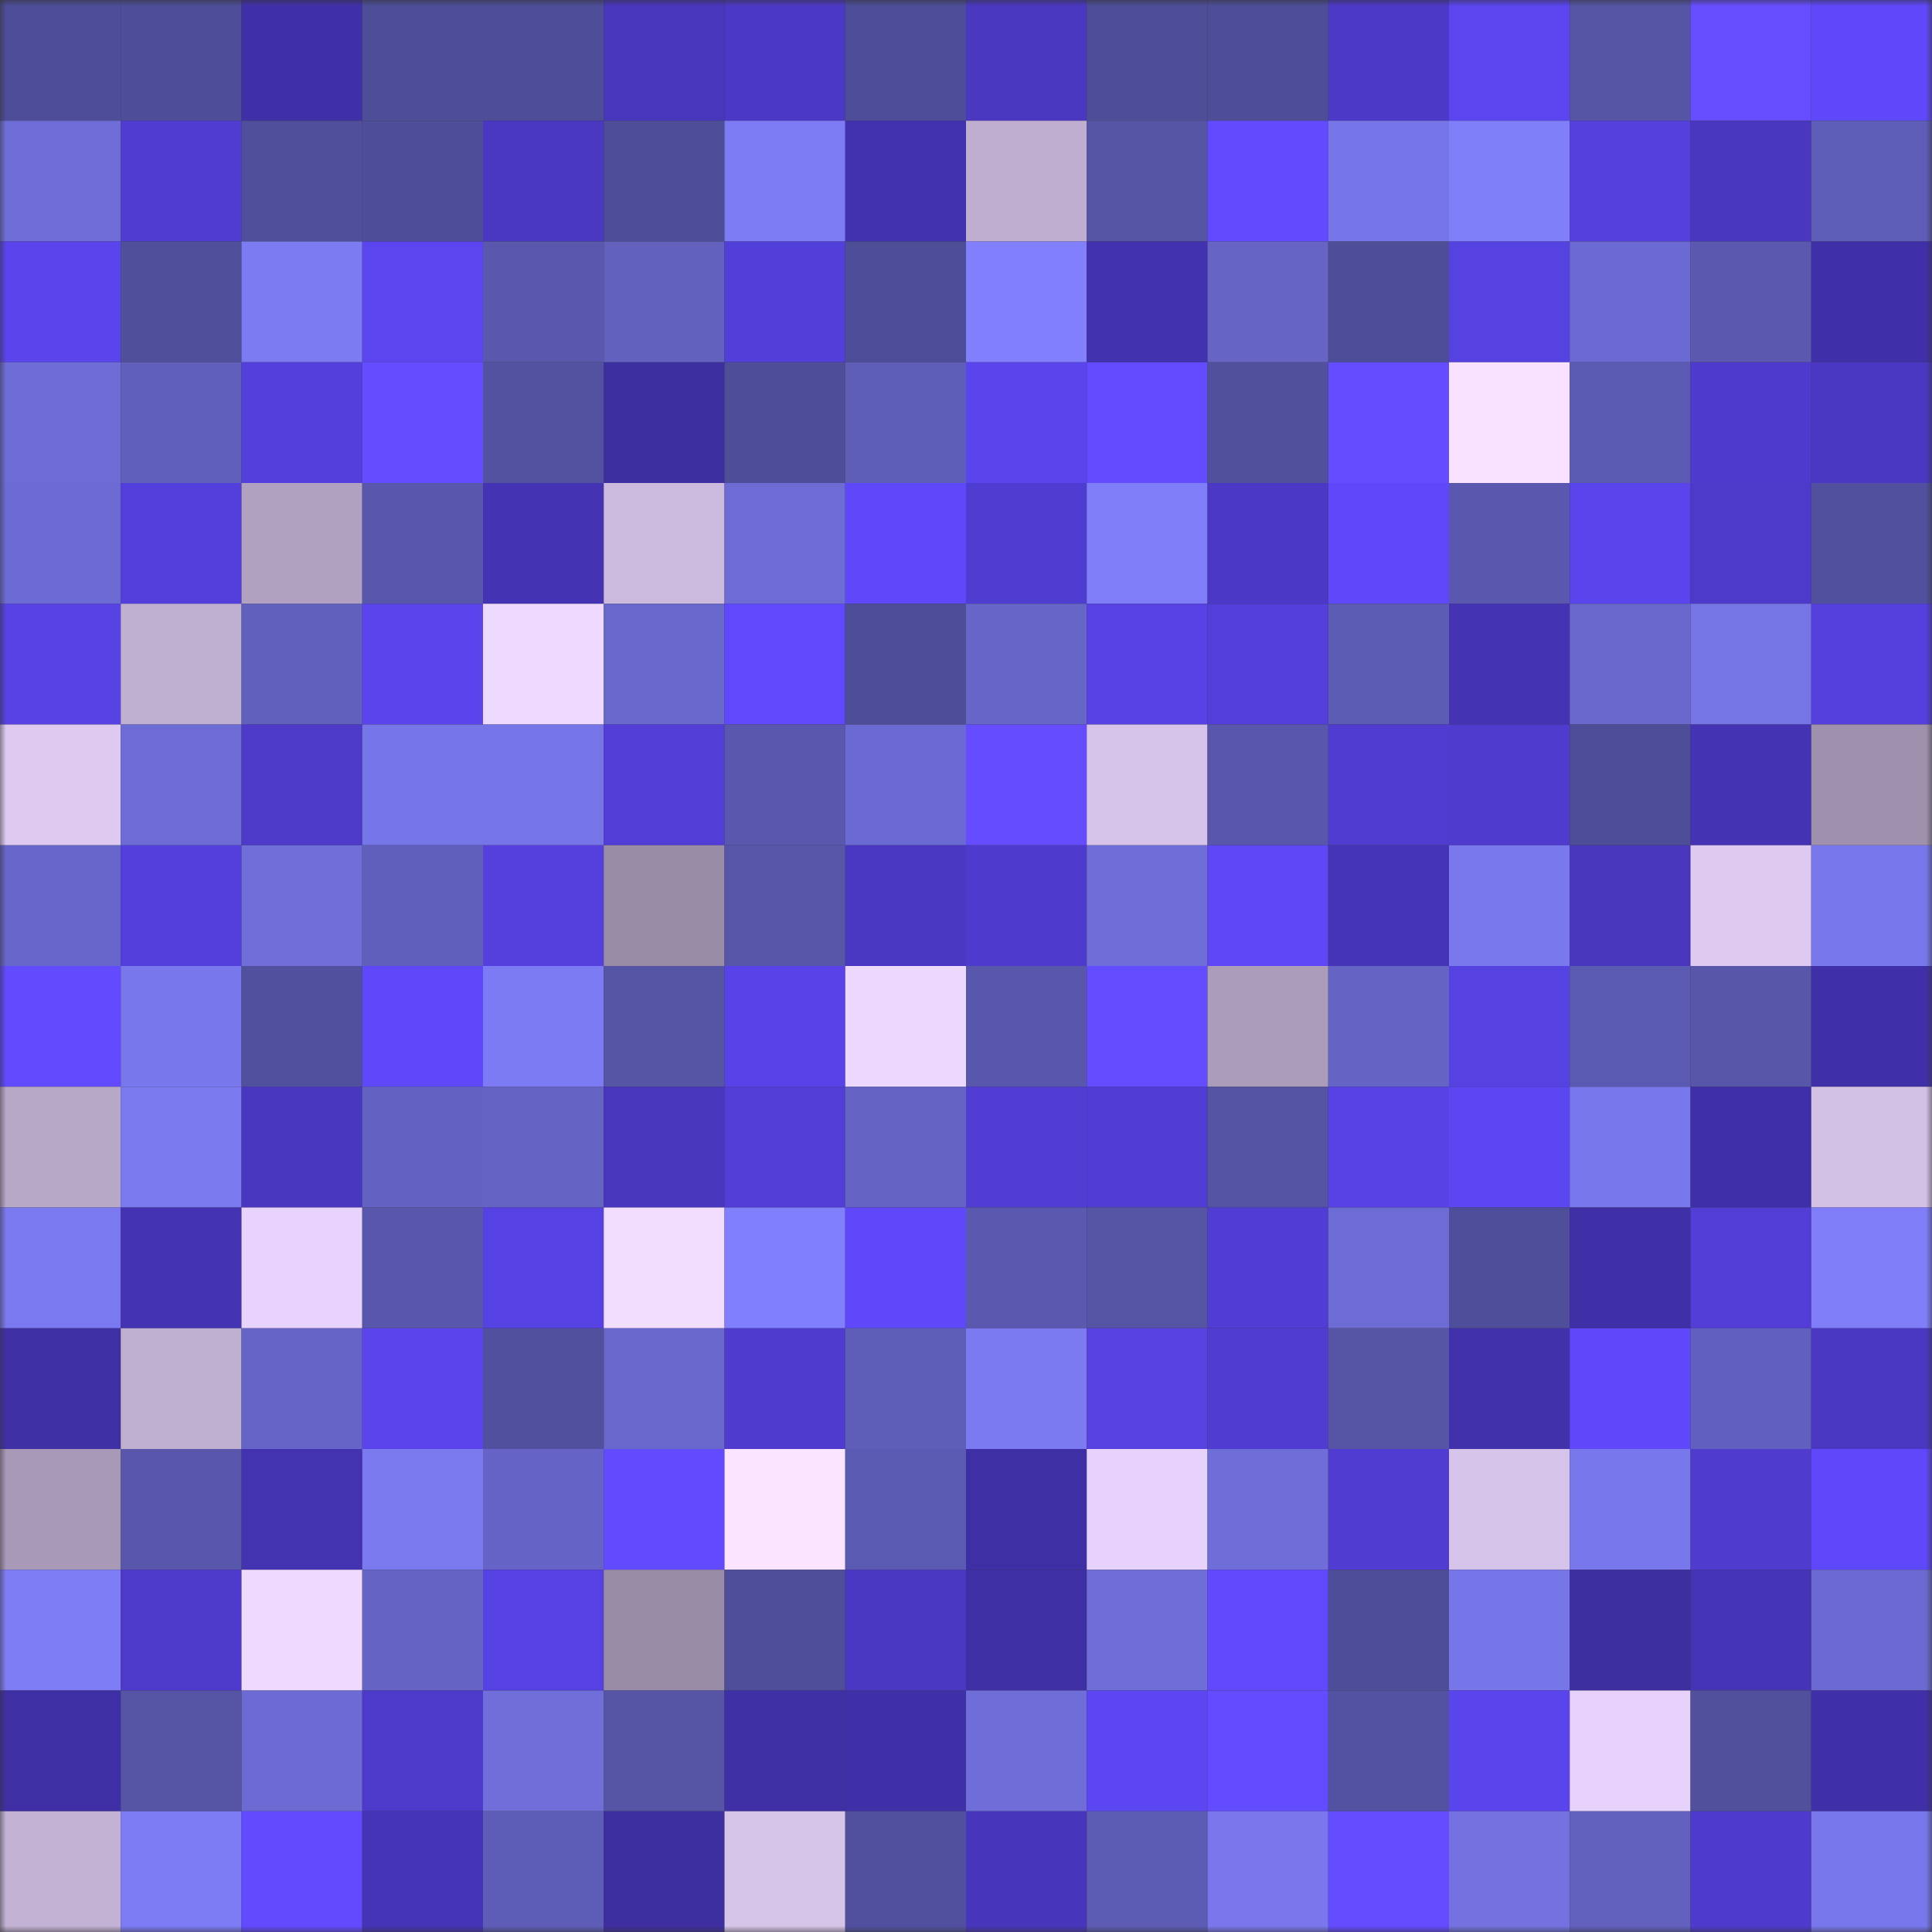 <svg viewBox="0 0 160 160" fill="none" role="img" xmlns="http://www.w3.org/2000/svg" width="240" height="240" name="ethereum%2C0xc90aa802589c33792fbfd4128881824080e5f03e"><rect x="0" y="0" width="160" height="160" fill="#333333" stroke="none"/><mask id="1875877960" mask-type="alpha" maskUnits="userSpaceOnUse" x="0" y="0" width="160" height="160"><rect width="160" height="160" fill="#FFFFFF"></rect></mask><g mask="url(#1875877960)"><rect x="0" y="0" width="10" height="10" fill="#4e4d98"></rect><rect x="10" y="0" width="10" height="10" fill="#4e4d98"></rect><rect x="20" y="0" width="10" height="10" fill="#4030a7"></rect><rect x="30" y="0" width="10" height="10" fill="#4e4d98"></rect><rect x="40" y="0" width="10" height="10" fill="#4e4d98"></rect><rect x="50" y="0" width="10" height="10" fill="#4836bc"></rect><rect x="60" y="0" width="10" height="10" fill="#4b39c5"></rect><rect x="70" y="0" width="10" height="10" fill="#4e4d98"></rect><rect x="80" y="0" width="10" height="10" fill="#4a38c1"></rect><rect x="90" y="0" width="10" height="10" fill="#4e4d98"></rect><rect x="100" y="0" width="10" height="10" fill="#4e4d98"></rect><rect x="110" y="0" width="10" height="10" fill="#4c39c6"></rect><rect x="120" y="0" width="10" height="10" fill="#5b45ef"></rect><rect x="130" y="0" width="10" height="10" fill="#5554a5"></rect><rect x="140" y="0" width="10" height="10" fill="#664dff"></rect><rect x="150" y="0" width="10" height="10" fill="#5f48f9"></rect><rect x="0" y="10" width="10" height="10" fill="#6f6ed9"></rect><rect x="10" y="10" width="10" height="10" fill="#503cd0"></rect><rect x="20" y="10" width="10" height="10" fill="#504f9c"></rect><rect x="30" y="10" width="10" height="10" fill="#4e4d98"></rect><rect x="40" y="10" width="10" height="10" fill="#4a38c2"></rect><rect x="50" y="10" width="10" height="10" fill="#4e4d98"></rect><rect x="60" y="10" width="10" height="10" fill="#7d7cf4"></rect><rect x="70" y="10" width="10" height="10" fill="#4332af"></rect><rect x="80" y="10" width="10" height="10" fill="#bfaecf"></rect><rect x="90" y="10" width="10" height="10" fill="#5554a5"></rect><rect x="100" y="10" width="10" height="10" fill="#624aff"></rect><rect x="110" y="10" width="10" height="10" fill="#7776e8"></rect><rect x="120" y="10" width="10" height="10" fill="#807ffa"></rect><rect x="130" y="10" width="10" height="10" fill="#5540de"></rect><rect x="140" y="10" width="10" height="10" fill="#4937c0"></rect><rect x="150" y="10" width="10" height="10" fill="#5e5db8"></rect><rect x="0" y="20" width="10" height="10" fill="#5a44ec"></rect><rect x="10" y="20" width="10" height="10" fill="#504f9b"></rect><rect x="20" y="20" width="10" height="10" fill="#7c7bf2"></rect><rect x="30" y="20" width="10" height="10" fill="#5b45ef"></rect><rect x="40" y="20" width="10" height="10" fill="#5958ad"></rect><rect x="50" y="20" width="10" height="10" fill="#6261be"></rect><rect x="60" y="20" width="10" height="10" fill="#523ed8"></rect><rect x="70" y="20" width="10" height="10" fill="#4e4d98"></rect><rect x="80" y="20" width="10" height="10" fill="#817ffb"></rect><rect x="90" y="20" width="10" height="10" fill="#4332af"></rect><rect x="100" y="20" width="10" height="10" fill="#6665c6"></rect><rect x="110" y="20" width="10" height="10" fill="#4e4d98"></rect><rect x="120" y="20" width="10" height="10" fill="#5641e1"></rect><rect x="130" y="20" width="10" height="10" fill="#6b6ad2"></rect><rect x="140" y="20" width="10" height="10" fill="#5a59af"></rect><rect x="150" y="20" width="10" height="10" fill="#4030a8"></rect><rect x="0" y="30" width="10" height="10" fill="#6e6dd6"></rect><rect x="10" y="30" width="10" height="10" fill="#605fbb"></rect><rect x="20" y="30" width="10" height="10" fill="#533fdb"></rect><rect x="30" y="30" width="10" height="10" fill="#644cff"></rect><rect x="40" y="30" width="10" height="10" fill="#5352a1"></rect><rect x="50" y="30" width="10" height="10" fill="#3e2fa1"></rect><rect x="60" y="30" width="10" height="10" fill="#4e4d98"></rect><rect x="70" y="30" width="10" height="10" fill="#5e5db8"></rect><rect x="80" y="30" width="10" height="10" fill="#5a44eb"></rect><rect x="90" y="30" width="10" height="10" fill="#634bff"></rect><rect x="100" y="30" width="10" height="10" fill="#51509d"></rect><rect x="110" y="30" width="10" height="10" fill="#644cff"></rect><rect x="120" y="30" width="10" height="10" fill="#f8e2ff"></rect><rect x="130" y="30" width="10" height="10" fill="#5b5ab2"></rect><rect x="140" y="30" width="10" height="10" fill="#4e3bcd"></rect><rect x="150" y="30" width="10" height="10" fill="#4a38c3"></rect><rect x="0" y="40" width="10" height="10" fill="#6c6bd3"></rect><rect x="10" y="40" width="10" height="10" fill="#533fdb"></rect><rect x="20" y="40" width="10" height="10" fill="#b0a1c0"></rect><rect x="30" y="40" width="10" height="10" fill="#5857ab"></rect><rect x="40" y="40" width="10" height="10" fill="#4433b3"></rect><rect x="50" y="40" width="10" height="10" fill="#ccbade"></rect><rect x="60" y="40" width="10" height="10" fill="#6d6cd5"></rect><rect x="70" y="40" width="10" height="10" fill="#5f48f9"></rect><rect x="80" y="40" width="10" height="10" fill="#4f3cd0"></rect><rect x="90" y="40" width="10" height="10" fill="#7f7ef8"></rect><rect x="100" y="40" width="10" height="10" fill="#4b38c4"></rect><rect x="110" y="40" width="10" height="10" fill="#5f48f9"></rect><rect x="120" y="40" width="10" height="10" fill="#5958ae"></rect><rect x="130" y="40" width="10" height="10" fill="#5a44eb"></rect><rect x="140" y="40" width="10" height="10" fill="#4d3acb"></rect><rect x="150" y="40" width="10" height="10" fill="#51509f"></rect><rect x="0" y="50" width="10" height="10" fill="#5742e4"></rect><rect x="10" y="50" width="10" height="10" fill="#bfafd0"></rect><rect x="20" y="50" width="10" height="10" fill="#6160bc"></rect><rect x="30" y="50" width="10" height="10" fill="#5a44eb"></rect><rect x="40" y="50" width="10" height="10" fill="#efdaff"></rect><rect x="50" y="50" width="10" height="10" fill="#6867cb"></rect><rect x="60" y="50" width="10" height="10" fill="#6049fc"></rect><rect x="70" y="50" width="10" height="10" fill="#4e4d98"></rect><rect x="80" y="50" width="10" height="10" fill="#6665c8"></rect><rect x="90" y="50" width="10" height="10" fill="#5742e5"></rect><rect x="100" y="50" width="10" height="10" fill="#543fdc"></rect><rect x="110" y="50" width="10" height="10" fill="#5d5cb5"></rect><rect x="120" y="50" width="10" height="10" fill="#4434b3"></rect><rect x="130" y="50" width="10" height="10" fill="#6867cb"></rect><rect x="140" y="50" width="10" height="10" fill="#7675e6"></rect><rect x="150" y="50" width="10" height="10" fill="#5540de"></rect><rect x="0" y="60" width="10" height="10" fill="#decaf1"></rect><rect x="10" y="60" width="10" height="10" fill="#6d6cd5"></rect><rect x="20" y="60" width="10" height="10" fill="#4d3ac9"></rect><rect x="30" y="60" width="10" height="10" fill="#7776e8"></rect><rect x="40" y="60" width="10" height="10" fill="#7675e7"></rect><rect x="50" y="60" width="10" height="10" fill="#523ed7"></rect><rect x="60" y="60" width="10" height="10" fill="#5958ae"></rect><rect x="70" y="60" width="10" height="10" fill="#6b6ad2"></rect><rect x="80" y="60" width="10" height="10" fill="#654dff"></rect><rect x="90" y="60" width="10" height="10" fill="#d6c3e9"></rect><rect x="100" y="60" width="10" height="10" fill="#5857ac"></rect><rect x="110" y="60" width="10" height="10" fill="#503cd0"></rect><rect x="120" y="60" width="10" height="10" fill="#4f3ccf"></rect><rect x="130" y="60" width="10" height="10" fill="#4e4d98"></rect><rect x="140" y="60" width="10" height="10" fill="#4433b3"></rect><rect x="150" y="60" width="10" height="10" fill="#9f91ad"></rect><rect x="0" y="70" width="10" height="10" fill="#6766ca"></rect><rect x="10" y="70" width="10" height="10" fill="#533fdb"></rect><rect x="20" y="70" width="10" height="10" fill="#706fda"></rect><rect x="30" y="70" width="10" height="10" fill="#605fbb"></rect><rect x="40" y="70" width="10" height="10" fill="#5540de"></rect><rect x="50" y="70" width="10" height="10" fill="#998ca7"></rect><rect x="60" y="70" width="10" height="10" fill="#5655a8"></rect><rect x="70" y="70" width="10" height="10" fill="#4a38c3"></rect><rect x="80" y="70" width="10" height="10" fill="#4e3bcd"></rect><rect x="90" y="70" width="10" height="10" fill="#6f6ed8"></rect><rect x="100" y="70" width="10" height="10" fill="#5e47f6"></rect><rect x="110" y="70" width="10" height="10" fill="#4534b5"></rect><rect x="120" y="70" width="10" height="10" fill="#7978ec"></rect><rect x="130" y="70" width="10" height="10" fill="#4836bc"></rect><rect x="140" y="70" width="10" height="10" fill="#decaf1"></rect><rect x="150" y="70" width="10" height="10" fill="#7877eb"></rect><rect x="0" y="80" width="10" height="10" fill="#624aff"></rect><rect x="10" y="80" width="10" height="10" fill="#7877eb"></rect><rect x="20" y="80" width="10" height="10" fill="#51509e"></rect><rect x="30" y="80" width="10" height="10" fill="#5f48f9"></rect><rect x="40" y="80" width="10" height="10" fill="#7d7bf3"></rect><rect x="50" y="80" width="10" height="10" fill="#5554a5"></rect><rect x="60" y="80" width="10" height="10" fill="#5943e8"></rect><rect x="70" y="80" width="10" height="10" fill="#ecd7ff"></rect><rect x="80" y="80" width="10" height="10" fill="#5857ab"></rect><rect x="90" y="80" width="10" height="10" fill="#644cff"></rect><rect x="100" y="80" width="10" height="10" fill="#ab9cba"></rect><rect x="110" y="80" width="10" height="10" fill="#6564c5"></rect><rect x="120" y="80" width="10" height="10" fill="#5641e1"></rect><rect x="130" y="80" width="10" height="10" fill="#5b5ab2"></rect><rect x="140" y="80" width="10" height="10" fill="#5756a9"></rect><rect x="150" y="80" width="10" height="10" fill="#4030a8"></rect><rect x="0" y="90" width="10" height="10" fill="#b8a8c8"></rect><rect x="10" y="90" width="10" height="10" fill="#7a79ee"></rect><rect x="20" y="90" width="10" height="10" fill="#4937c0"></rect><rect x="30" y="90" width="10" height="10" fill="#6362c2"></rect><rect x="40" y="90" width="10" height="10" fill="#6564c5"></rect><rect x="50" y="90" width="10" height="10" fill="#4836bc"></rect><rect x="60" y="90" width="10" height="10" fill="#523ed7"></rect><rect x="70" y="90" width="10" height="10" fill="#6564c5"></rect><rect x="80" y="90" width="10" height="10" fill="#513dd4"></rect><rect x="90" y="90" width="10" height="10" fill="#513dd4"></rect><rect x="100" y="90" width="10" height="10" fill="#5453a4"></rect><rect x="110" y="90" width="10" height="10" fill="#5742e5"></rect><rect x="120" y="90" width="10" height="10" fill="#5c46f2"></rect><rect x="130" y="90" width="10" height="10" fill="#7877eb"></rect><rect x="140" y="90" width="10" height="10" fill="#4030a7"></rect><rect x="150" y="90" width="10" height="10" fill="#d3c0e5"></rect><rect x="0" y="100" width="10" height="10" fill="#7b79ef"></rect><rect x="10" y="100" width="10" height="10" fill="#4433b2"></rect><rect x="20" y="100" width="10" height="10" fill="#e8d3fc"></rect><rect x="30" y="100" width="10" height="10" fill="#5857ab"></rect><rect x="40" y="100" width="10" height="10" fill="#5641e2"></rect><rect x="50" y="100" width="10" height="10" fill="#f3ddff"></rect><rect x="60" y="100" width="10" height="10" fill="#8180fc"></rect><rect x="70" y="100" width="10" height="10" fill="#5f48f9"></rect><rect x="80" y="100" width="10" height="10" fill="#5a59af"></rect><rect x="90" y="100" width="10" height="10" fill="#5554a5"></rect><rect x="100" y="100" width="10" height="10" fill="#503dd3"></rect><rect x="110" y="100" width="10" height="10" fill="#6d6cd5"></rect><rect x="120" y="100" width="10" height="10" fill="#4f4e9a"></rect><rect x="130" y="100" width="10" height="10" fill="#4030a8"></rect><rect x="140" y="100" width="10" height="10" fill="#523ed6"></rect><rect x="150" y="100" width="10" height="10" fill="#7f7ef8"></rect><rect x="0" y="110" width="10" height="10" fill="#3f30a6"></rect><rect x="10" y="110" width="10" height="10" fill="#bfafd0"></rect><rect x="20" y="110" width="10" height="10" fill="#6665c7"></rect><rect x="30" y="110" width="10" height="10" fill="#5a44eb"></rect><rect x="40" y="110" width="10" height="10" fill="#51509e"></rect><rect x="50" y="110" width="10" height="10" fill="#6867cb"></rect><rect x="60" y="110" width="10" height="10" fill="#4f3cce"></rect><rect x="70" y="110" width="10" height="10" fill="#5e5db8"></rect><rect x="80" y="110" width="10" height="10" fill="#7c7af1"></rect><rect x="90" y="110" width="10" height="10" fill="#5641e1"></rect><rect x="100" y="110" width="10" height="10" fill="#503cd0"></rect><rect x="110" y="110" width="10" height="10" fill="#5554a5"></rect><rect x="120" y="110" width="10" height="10" fill="#4131ab"></rect><rect x="130" y="110" width="10" height="10" fill="#5f48f9"></rect><rect x="140" y="110" width="10" height="10" fill="#6160be"></rect><rect x="150" y="110" width="10" height="10" fill="#4a38c3"></rect><rect x="0" y="120" width="10" height="10" fill="#a899b7"></rect><rect x="10" y="120" width="10" height="10" fill="#5857ab"></rect><rect x="20" y="120" width="10" height="10" fill="#4433b1"></rect><rect x="30" y="120" width="10" height="10" fill="#7a79ee"></rect><rect x="40" y="120" width="10" height="10" fill="#6564c6"></rect><rect x="50" y="120" width="10" height="10" fill="#624aff"></rect><rect x="60" y="120" width="10" height="10" fill="#fae4ff"></rect><rect x="70" y="120" width="10" height="10" fill="#5b5ab2"></rect><rect x="80" y="120" width="10" height="10" fill="#3e2fa4"></rect><rect x="90" y="120" width="10" height="10" fill="#e6d2fa"></rect><rect x="100" y="120" width="10" height="10" fill="#6f6ed9"></rect><rect x="110" y="120" width="10" height="10" fill="#503cd0"></rect><rect x="120" y="120" width="10" height="10" fill="#d6c3e9"></rect><rect x="130" y="120" width="10" height="10" fill="#7877eb"></rect><rect x="140" y="120" width="10" height="10" fill="#4f3ccf"></rect><rect x="150" y="120" width="10" height="10" fill="#5f48f9"></rect><rect x="0" y="130" width="10" height="10" fill="#7e7df6"></rect><rect x="10" y="130" width="10" height="10" fill="#4d3aca"></rect><rect x="20" y="130" width="10" height="10" fill="#efdaff"></rect><rect x="30" y="130" width="10" height="10" fill="#6564c5"></rect><rect x="40" y="130" width="10" height="10" fill="#5641e2"></rect><rect x="50" y="130" width="10" height="10" fill="#998ca7"></rect><rect x="60" y="130" width="10" height="10" fill="#4f4e9a"></rect><rect x="70" y="130" width="10" height="10" fill="#4a38c3"></rect><rect x="80" y="130" width="10" height="10" fill="#3e2fa4"></rect><rect x="90" y="130" width="10" height="10" fill="#6f6ed8"></rect><rect x="100" y="130" width="10" height="10" fill="#6149fe"></rect><rect x="110" y="130" width="10" height="10" fill="#4e4d98"></rect><rect x="120" y="130" width="10" height="10" fill="#7776e9"></rect><rect x="130" y="130" width="10" height="10" fill="#3e2fa1"></rect><rect x="140" y="130" width="10" height="10" fill="#4534b5"></rect><rect x="150" y="130" width="10" height="10" fill="#6b6ad2"></rect><rect x="0" y="140" width="10" height="10" fill="#3f2fa4"></rect><rect x="10" y="140" width="10" height="10" fill="#5554a5"></rect><rect x="20" y="140" width="10" height="10" fill="#6c6bd3"></rect><rect x="30" y="140" width="10" height="10" fill="#4d3aca"></rect><rect x="40" y="140" width="10" height="10" fill="#706fda"></rect><rect x="50" y="140" width="10" height="10" fill="#5554a5"></rect><rect x="60" y="140" width="10" height="10" fill="#3f30a6"></rect><rect x="70" y="140" width="10" height="10" fill="#4030a8"></rect><rect x="80" y="140" width="10" height="10" fill="#6f6ed9"></rect><rect x="90" y="140" width="10" height="10" fill="#5c46f2"></rect><rect x="100" y="140" width="10" height="10" fill="#634bff"></rect><rect x="110" y="140" width="10" height="10" fill="#5352a2"></rect><rect x="120" y="140" width="10" height="10" fill="#5a44eb"></rect><rect x="130" y="140" width="10" height="10" fill="#e6d2fa"></rect><rect x="140" y="140" width="10" height="10" fill="#51509d"></rect><rect x="150" y="140" width="10" height="10" fill="#4030a8"></rect><rect x="0" y="150" width="10" height="10" fill="#c3b2d4"></rect><rect x="10" y="150" width="10" height="10" fill="#7d7cf5"></rect><rect x="20" y="150" width="10" height="10" fill="#624aff"></rect><rect x="30" y="150" width="10" height="10" fill="#4534b5"></rect><rect x="40" y="150" width="10" height="10" fill="#5d5db7"></rect><rect x="50" y="150" width="10" height="10" fill="#3e2fa1"></rect><rect x="60" y="150" width="10" height="10" fill="#d5c3e8"></rect><rect x="70" y="150" width="10" height="10" fill="#51509f"></rect><rect x="80" y="150" width="10" height="10" fill="#4736bb"></rect><rect x="90" y="150" width="10" height="10" fill="#5d5cb5"></rect><rect x="100" y="150" width="10" height="10" fill="#7977eb"></rect><rect x="110" y="150" width="10" height="10" fill="#644cff"></rect><rect x="120" y="150" width="10" height="10" fill="#7372e0"></rect><rect x="130" y="150" width="10" height="10" fill="#6261be"></rect><rect x="140" y="150" width="10" height="10" fill="#4e3bcd"></rect><rect x="150" y="150" width="10" height="10" fill="#7877eb"></rect></g></svg>